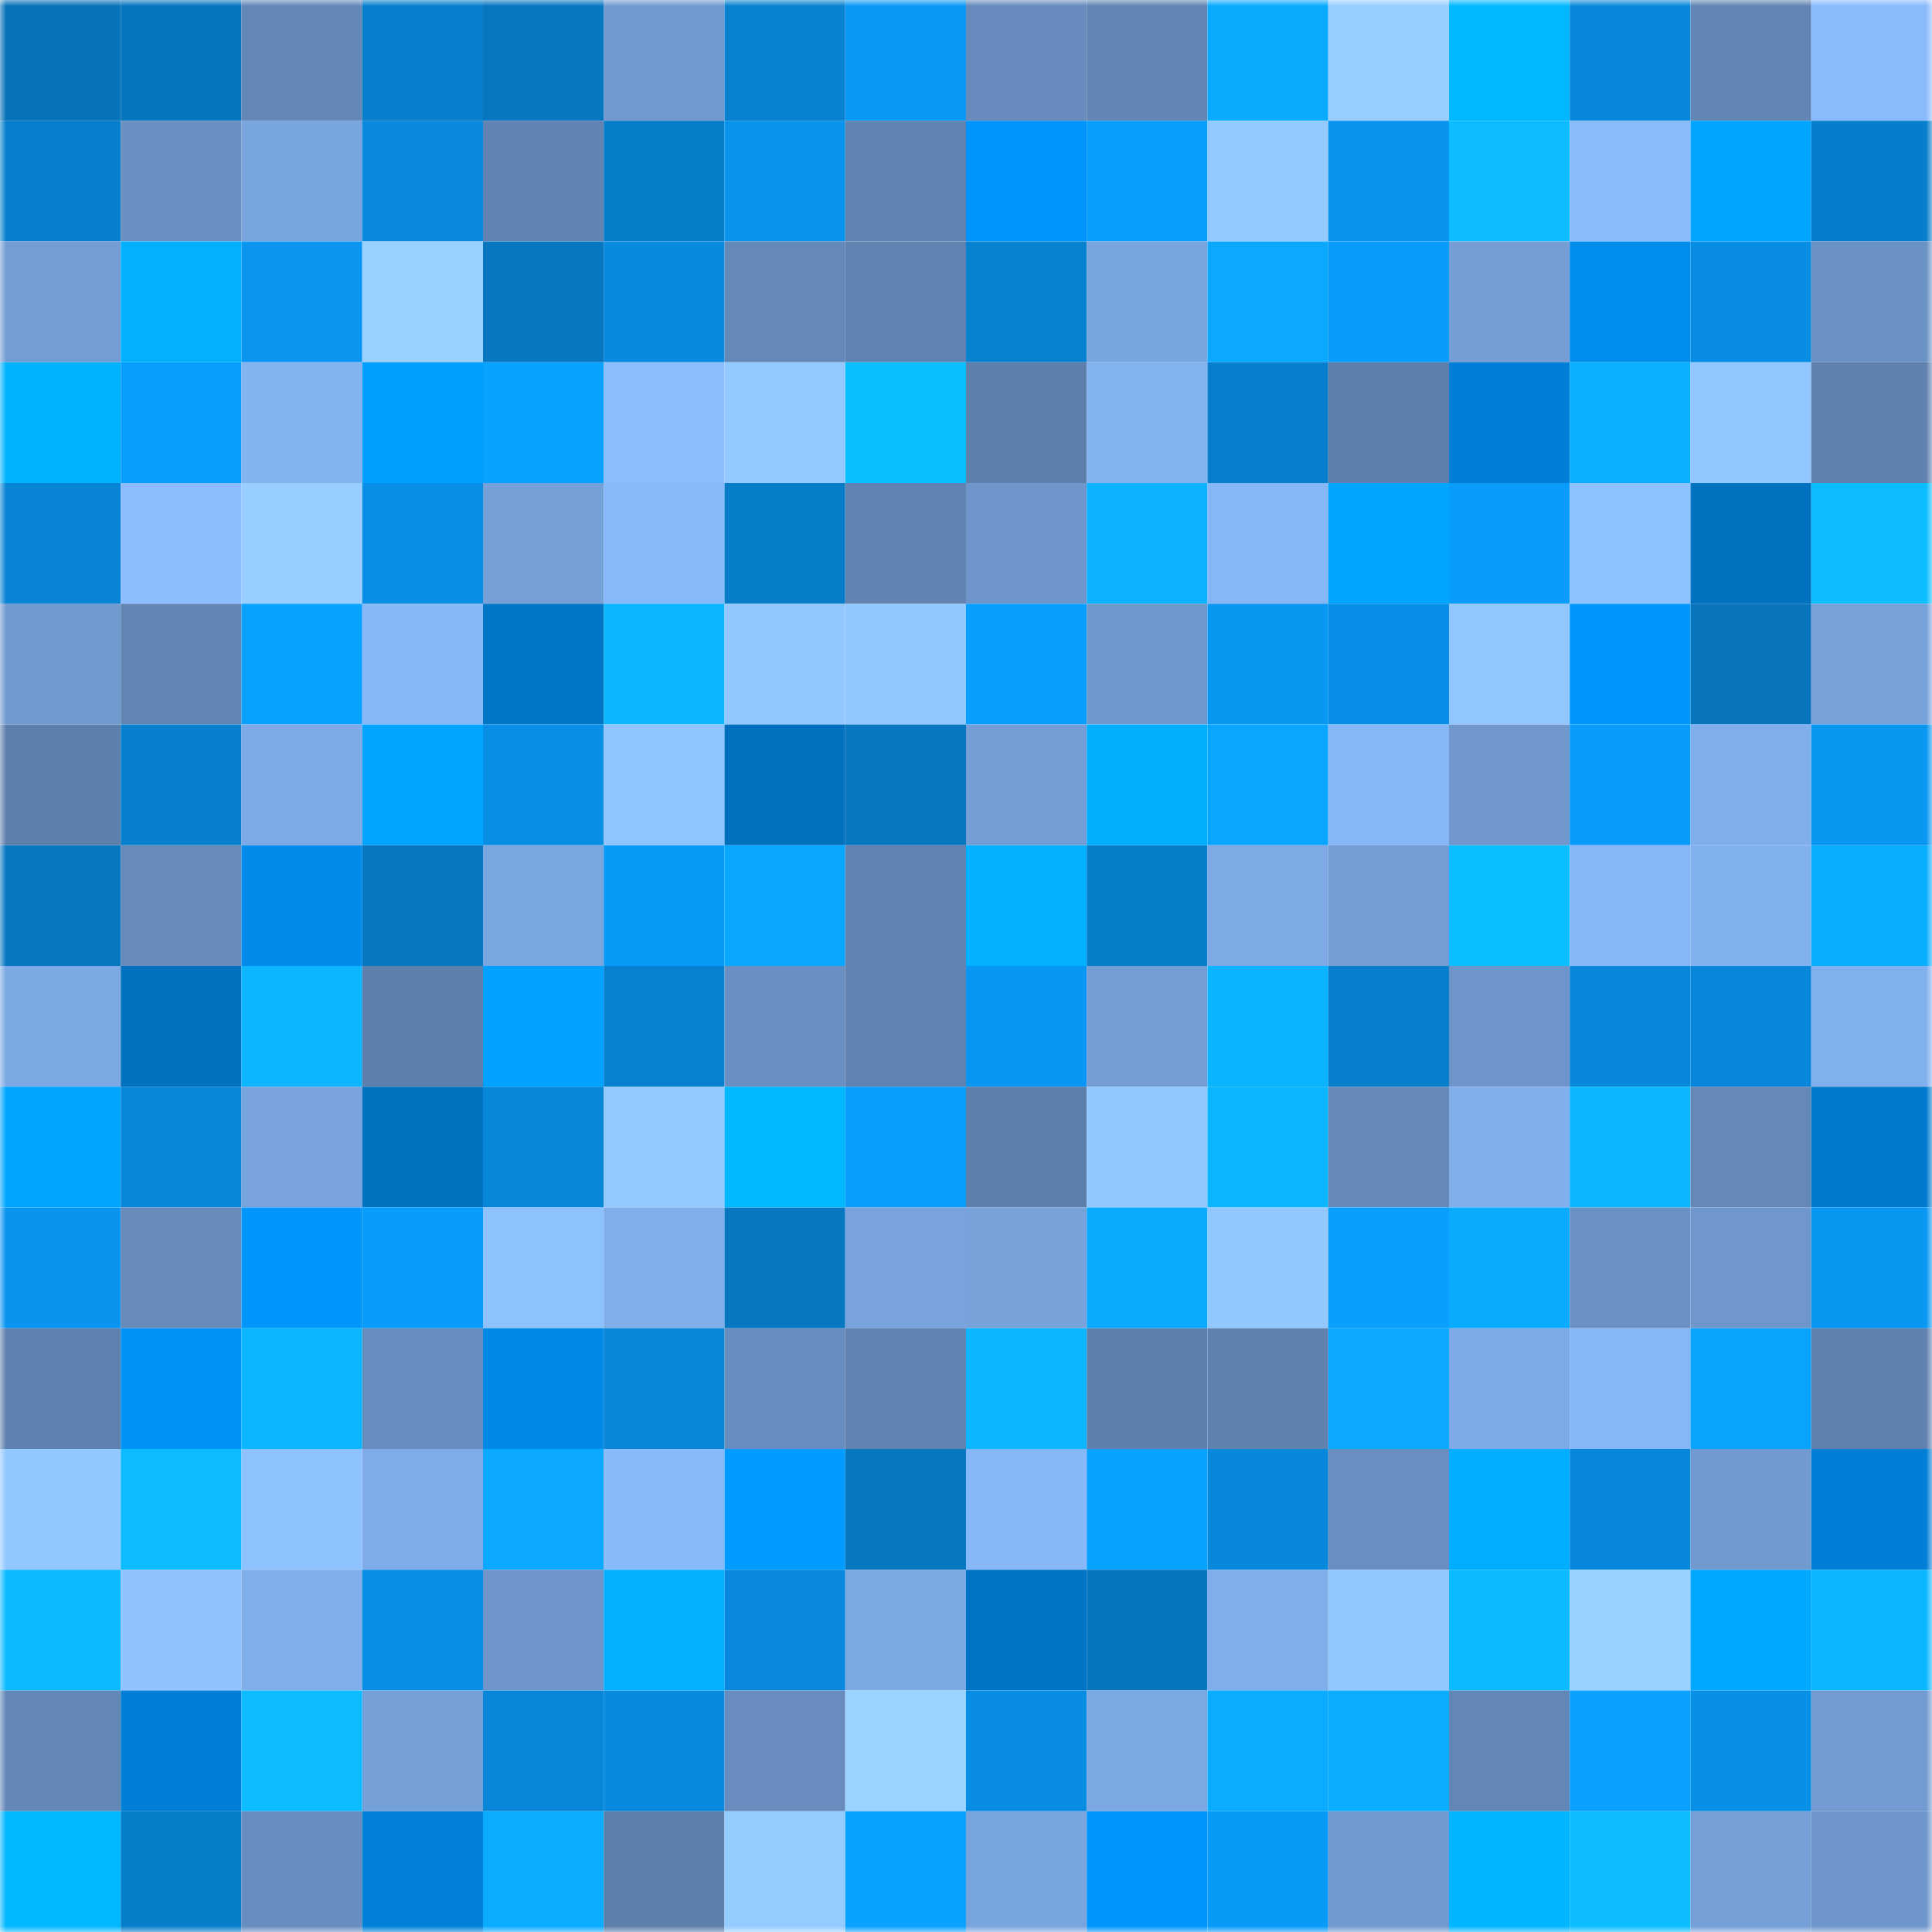 <svg viewBox="0 0 160 160" fill="none" role="img" xmlns="http://www.w3.org/2000/svg" width="240" height="240" name="ens%2Ckangourex.eth"><mask id="1816155911" mask-type="alpha" maskUnits="userSpaceOnUse" x="0" y="0" width="160" height="160"><rect width="160" height="160" fill="#FFFFFF"></rect></mask><g mask="url(#1816155911)"><rect x="0" y="0" width="10" height="10" fill="#0773b9"></rect><rect x="10" y="0" width="10" height="10" fill="#0776be"></rect><rect x="20" y="0" width="10" height="10" fill="#6387b7"></rect><rect x="30" y="0" width="10" height="10" fill="#077fcd"></rect><rect x="40" y="0" width="10" height="10" fill="#0777c0"></rect><rect x="50" y="0" width="10" height="10" fill="#7099cf"></rect><rect x="60" y="0" width="10" height="10" fill="#0882d1"></rect><rect x="70" y="0" width="10" height="10" fill="#0999f5"></rect><rect x="80" y="0" width="10" height="10" fill="#668bbc"></rect><rect x="90" y="0" width="10" height="10" fill="#6285b4"></rect><rect x="100" y="0" width="10" height="10" fill="#0aabff"></rect><rect x="110" y="0" width="10" height="10" fill="#98cfff"></rect><rect x="120" y="0" width="10" height="10" fill="#01b8ff"></rect><rect x="130" y="0" width="10" height="10" fill="#0888db"></rect><rect x="140" y="0" width="10" height="10" fill="#6285b3"></rect><rect x="150" y="0" width="10" height="10" fill="#89bbfc"></rect><rect x="0" y="10" width="10" height="10" fill="#077fcc"></rect><rect x="10" y="10" width="10" height="10" fill="#6a90c2"></rect><rect x="20" y="10" width="10" height="10" fill="#79a5df"></rect><rect x="30" y="10" width="10" height="10" fill="#0889dc"></rect><rect x="40" y="10" width="10" height="10" fill="#6184b2"></rect><rect x="50" y="10" width="10" height="10" fill="#077cc8"></rect><rect x="60" y="10" width="10" height="10" fill="#0993ec"></rect><rect x="70" y="10" width="10" height="10" fill="#6083b1"></rect><rect x="80" y="10" width="10" height="10" fill="#0194fb"></rect><rect x="90" y="10" width="10" height="10" fill="#099dfc"></rect><rect x="100" y="10" width="10" height="10" fill="#94caff"></rect><rect x="110" y="10" width="10" height="10" fill="#0995ef"></rect><rect x="120" y="10" width="10" height="10" fill="#0bbdff"></rect><rect x="130" y="10" width="10" height="10" fill="#8abcfd"></rect><rect x="140" y="10" width="10" height="10" fill="#01a5ff"></rect><rect x="150" y="10" width="10" height="10" fill="#077ecb"></rect><rect x="0" y="20" width="10" height="10" fill="#739dd4"></rect><rect x="10" y="20" width="10" height="10" fill="#01b1ff"></rect><rect x="20" y="20" width="10" height="10" fill="#0995f0"></rect><rect x="30" y="20" width="10" height="10" fill="#9ad2ff"></rect><rect x="40" y="20" width="10" height="10" fill="#0777c0"></rect><rect x="50" y="20" width="10" height="10" fill="#088bdf"></rect><rect x="60" y="20" width="10" height="10" fill="#6488b7"></rect><rect x="70" y="20" width="10" height="10" fill="#6083b1"></rect><rect x="80" y="20" width="10" height="10" fill="#0881cf"></rect><rect x="90" y="20" width="10" height="10" fill="#79a5df"></rect><rect x="100" y="20" width="10" height="10" fill="#0aa8ff"></rect><rect x="110" y="20" width="10" height="10" fill="#099cfb"></rect><rect x="120" y="20" width="10" height="10" fill="#749ed5"></rect><rect x="130" y="20" width="10" height="10" fill="#018dee"></rect><rect x="140" y="20" width="10" height="10" fill="#088de2"></rect><rect x="150" y="20" width="10" height="10" fill="#6a91c3"></rect><rect x="0" y="30" width="10" height="10" fill="#01b3ff"></rect><rect x="10" y="30" width="10" height="10" fill="#099fff"></rect><rect x="20" y="30" width="10" height="10" fill="#84b3f2"></rect><rect x="30" y="30" width="10" height="10" fill="#01a0ff"></rect><rect x="40" y="30" width="10" height="10" fill="#0aa2ff"></rect><rect x="50" y="30" width="10" height="10" fill="#8cbeff"></rect><rect x="60" y="30" width="10" height="10" fill="#93c9ff"></rect><rect x="70" y="30" width="10" height="10" fill="#0bbfff"></rect><rect x="80" y="30" width="10" height="10" fill="#5e80ad"></rect><rect x="90" y="30" width="10" height="10" fill="#83b2f1"></rect><rect x="100" y="30" width="10" height="10" fill="#077fcd"></rect><rect x="110" y="30" width="10" height="10" fill="#5d7fac"></rect><rect x="120" y="30" width="10" height="10" fill="#017ed5"></rect><rect x="130" y="30" width="10" height="10" fill="#0aafff"></rect><rect x="140" y="30" width="10" height="10" fill="#91c6ff"></rect><rect x="150" y="30" width="10" height="10" fill="#5e81ae"></rect><rect x="0" y="40" width="10" height="10" fill="#0884d4"></rect><rect x="10" y="40" width="10" height="10" fill="#8bbdff"></rect><rect x="20" y="40" width="10" height="10" fill="#97ceff"></rect><rect x="30" y="40" width="10" height="10" fill="#088ee4"></rect><rect x="40" y="40" width="10" height="10" fill="#76a0d8"></rect><rect x="50" y="40" width="10" height="10" fill="#88b9fa"></rect><rect x="60" y="40" width="10" height="10" fill="#077dc9"></rect><rect x="70" y="40" width="10" height="10" fill="#6083b1"></rect><rect x="80" y="40" width="10" height="10" fill="#6e96ca"></rect><rect x="90" y="40" width="10" height="10" fill="#0ab2ff"></rect><rect x="100" y="40" width="10" height="10" fill="#86b6f6"></rect><rect x="110" y="40" width="10" height="10" fill="#01a5ff"></rect><rect x="120" y="40" width="10" height="10" fill="#099cfb"></rect><rect x="130" y="40" width="10" height="10" fill="#8ec1ff"></rect><rect x="140" y="40" width="10" height="10" fill="#0172c0"></rect><rect x="150" y="40" width="10" height="10" fill="#0bbdff"></rect><rect x="0" y="50" width="10" height="10" fill="#7099ce"></rect><rect x="10" y="50" width="10" height="10" fill="#6285b4"></rect><rect x="20" y="50" width="10" height="10" fill="#0aa2ff"></rect><rect x="30" y="50" width="10" height="10" fill="#86b7f7"></rect><rect x="40" y="50" width="10" height="10" fill="#0175c6"></rect><rect x="50" y="50" width="10" height="10" fill="#0bb6ff"></rect><rect x="60" y="50" width="10" height="10" fill="#92c7ff"></rect><rect x="70" y="50" width="10" height="10" fill="#93c8ff"></rect><rect x="80" y="50" width="10" height="10" fill="#099fff"></rect><rect x="90" y="50" width="10" height="10" fill="#6f98cd"></rect><rect x="100" y="50" width="10" height="10" fill="#0997f2"></rect><rect x="110" y="50" width="10" height="10" fill="#0890e8"></rect><rect x="120" y="50" width="10" height="10" fill="#91c6ff"></rect><rect x="130" y="50" width="10" height="10" fill="#0196fe"></rect><rect x="140" y="50" width="10" height="10" fill="#0774bb"></rect><rect x="150" y="50" width="10" height="10" fill="#76a1d9"></rect><rect x="0" y="60" width="10" height="10" fill="#5e80ad"></rect><rect x="10" y="60" width="10" height="10" fill="#0880ce"></rect><rect x="20" y="60" width="10" height="10" fill="#7daae6"></rect><rect x="30" y="60" width="10" height="10" fill="#01a5ff"></rect><rect x="40" y="60" width="10" height="10" fill="#088ee4"></rect><rect x="50" y="60" width="10" height="10" fill="#90c4ff"></rect><rect x="60" y="60" width="10" height="10" fill="#0170bd"></rect><rect x="70" y="60" width="10" height="10" fill="#0777bf"></rect><rect x="80" y="60" width="10" height="10" fill="#749ed5"></rect><rect x="90" y="60" width="10" height="10" fill="#01afff"></rect><rect x="100" y="60" width="10" height="10" fill="#0aa5ff"></rect><rect x="110" y="60" width="10" height="10" fill="#86b7f7"></rect><rect x="120" y="60" width="10" height="10" fill="#7098cd"></rect><rect x="130" y="60" width="10" height="10" fill="#099cfa"></rect><rect x="140" y="60" width="10" height="10" fill="#81afed"></rect><rect x="150" y="60" width="10" height="10" fill="#0996f1"></rect><rect x="0" y="70" width="10" height="10" fill="#0777bf"></rect><rect x="10" y="70" width="10" height="10" fill="#668bbb"></rect><rect x="20" y="70" width="10" height="10" fill="#018bea"></rect><rect x="30" y="70" width="10" height="10" fill="#0778c1"></rect><rect x="40" y="70" width="10" height="10" fill="#79a6df"></rect><rect x="50" y="70" width="10" height="10" fill="#0999f6"></rect><rect x="60" y="70" width="10" height="10" fill="#0aa7ff"></rect><rect x="70" y="70" width="10" height="10" fill="#6083b1"></rect><rect x="80" y="70" width="10" height="10" fill="#01b1ff"></rect><rect x="90" y="70" width="10" height="10" fill="#077eca"></rect><rect x="100" y="70" width="10" height="10" fill="#7daae5"></rect><rect x="110" y="70" width="10" height="10" fill="#739dd3"></rect><rect x="120" y="70" width="10" height="10" fill="#0bbeff"></rect><rect x="130" y="70" width="10" height="10" fill="#86b6f6"></rect><rect x="140" y="70" width="10" height="10" fill="#82b1ef"></rect><rect x="150" y="70" width="10" height="10" fill="#0aaeff"></rect><rect x="0" y="80" width="10" height="10" fill="#7ca9e4"></rect><rect x="10" y="80" width="10" height="10" fill="#0170bd"></rect><rect x="20" y="80" width="10" height="10" fill="#0bb5ff"></rect><rect x="30" y="80" width="10" height="10" fill="#5d7fac"></rect><rect x="40" y="80" width="10" height="10" fill="#01a2ff"></rect><rect x="50" y="80" width="10" height="10" fill="#0881d0"></rect><rect x="60" y="80" width="10" height="10" fill="#6a90c3"></rect><rect x="70" y="80" width="10" height="10" fill="#6083b1"></rect><rect x="80" y="80" width="10" height="10" fill="#0997f3"></rect><rect x="90" y="80" width="10" height="10" fill="#739dd4"></rect><rect x="100" y="80" width="10" height="10" fill="#0bb4ff"></rect><rect x="110" y="80" width="10" height="10" fill="#077fcd"></rect><rect x="120" y="80" width="10" height="10" fill="#6d95c9"></rect><rect x="130" y="80" width="10" height="10" fill="#0888db"></rect><rect x="140" y="80" width="10" height="10" fill="#0887da"></rect><rect x="150" y="80" width="10" height="10" fill="#81b0ee"></rect><rect x="0" y="90" width="10" height="10" fill="#01a6ff"></rect><rect x="10" y="90" width="10" height="10" fill="#0887d9"></rect><rect x="20" y="90" width="10" height="10" fill="#78a3dc"></rect><rect x="30" y="90" width="10" height="10" fill="#0172c0"></rect><rect x="40" y="90" width="10" height="10" fill="#0887d8"></rect><rect x="50" y="90" width="10" height="10" fill="#93c9ff"></rect><rect x="60" y="90" width="10" height="10" fill="#01b7ff"></rect><rect x="70" y="90" width="10" height="10" fill="#099dfd"></rect><rect x="80" y="90" width="10" height="10" fill="#5d7fab"></rect><rect x="90" y="90" width="10" height="10" fill="#92c8ff"></rect><rect x="100" y="90" width="10" height="10" fill="#0bb6ff"></rect><rect x="110" y="90" width="10" height="10" fill="#658aba"></rect><rect x="120" y="90" width="10" height="10" fill="#80afec"></rect><rect x="130" y="90" width="10" height="10" fill="#0bb8ff"></rect><rect x="140" y="90" width="10" height="10" fill="#6488b7"></rect><rect x="150" y="90" width="10" height="10" fill="#017ace"></rect><rect x="0" y="100" width="10" height="10" fill="#0994ef"></rect><rect x="10" y="100" width="10" height="10" fill="#668bbb"></rect><rect x="20" y="100" width="10" height="10" fill="#0196fe"></rect><rect x="30" y="100" width="10" height="10" fill="#099cfb"></rect><rect x="40" y="100" width="10" height="10" fill="#8ec2ff"></rect><rect x="50" y="100" width="10" height="10" fill="#80aeeb"></rect><rect x="60" y="100" width="10" height="10" fill="#0778c0"></rect><rect x="70" y="100" width="10" height="10" fill="#78a3dc"></rect><rect x="80" y="100" width="10" height="10" fill="#77a2da"></rect><rect x="90" y="100" width="10" height="10" fill="#0aabff"></rect><rect x="100" y="100" width="10" height="10" fill="#93c8ff"></rect><rect x="110" y="100" width="10" height="10" fill="#099fff"></rect><rect x="120" y="100" width="10" height="10" fill="#0aaaff"></rect><rect x="130" y="100" width="10" height="10" fill="#6b91c4"></rect><rect x="140" y="100" width="10" height="10" fill="#6f97cb"></rect><rect x="150" y="100" width="10" height="10" fill="#0996f1"></rect><rect x="0" y="110" width="10" height="10" fill="#5f81af"></rect><rect x="10" y="110" width="10" height="10" fill="#0193f8"></rect><rect x="20" y="110" width="10" height="10" fill="#0bb7ff"></rect><rect x="30" y="110" width="10" height="10" fill="#678dbe"></rect><rect x="40" y="110" width="10" height="10" fill="#0189e8"></rect><rect x="50" y="110" width="10" height="10" fill="#0886d7"></rect><rect x="60" y="110" width="10" height="10" fill="#688dbf"></rect><rect x="70" y="110" width="10" height="10" fill="#6083b1"></rect><rect x="80" y="110" width="10" height="10" fill="#0bb6ff"></rect><rect x="90" y="110" width="10" height="10" fill="#5e80ad"></rect><rect x="100" y="110" width="10" height="10" fill="#5f82af"></rect><rect x="110" y="110" width="10" height="10" fill="#0aa8ff"></rect><rect x="120" y="110" width="10" height="10" fill="#7daae6"></rect><rect x="130" y="110" width="10" height="10" fill="#86b6f6"></rect><rect x="140" y="110" width="10" height="10" fill="#0aa4ff"></rect><rect x="150" y="110" width="10" height="10" fill="#5e81ae"></rect><rect x="0" y="120" width="10" height="10" fill="#92c7ff"></rect><rect x="10" y="120" width="10" height="10" fill="#0bbcff"></rect><rect x="20" y="120" width="10" height="10" fill="#8fc3ff"></rect><rect x="30" y="120" width="10" height="10" fill="#7face9"></rect><rect x="40" y="120" width="10" height="10" fill="#0aa9ff"></rect><rect x="50" y="120" width="10" height="10" fill="#88b9fa"></rect><rect x="60" y="120" width="10" height="10" fill="#019cff"></rect><rect x="70" y="120" width="10" height="10" fill="#0777bf"></rect><rect x="80" y="120" width="10" height="10" fill="#86b7f7"></rect><rect x="90" y="120" width="10" height="10" fill="#0aa2ff"></rect><rect x="100" y="120" width="10" height="10" fill="#0888db"></rect><rect x="110" y="120" width="10" height="10" fill="#698fc1"></rect><rect x="120" y="120" width="10" height="10" fill="#01adff"></rect><rect x="130" y="120" width="10" height="10" fill="#0888db"></rect><rect x="140" y="120" width="10" height="10" fill="#719ad0"></rect><rect x="150" y="120" width="10" height="10" fill="#017fd6"></rect><rect x="0" y="130" width="10" height="10" fill="#0bbaff"></rect><rect x="10" y="130" width="10" height="10" fill="#8fc2ff"></rect><rect x="20" y="130" width="10" height="10" fill="#80aeeb"></rect><rect x="30" y="130" width="10" height="10" fill="#088ee4"></rect><rect x="40" y="130" width="10" height="10" fill="#6e96ca"></rect><rect x="50" y="130" width="10" height="10" fill="#01b0ff"></rect><rect x="60" y="130" width="10" height="10" fill="#0889dd"></rect><rect x="70" y="130" width="10" height="10" fill="#7ca9e3"></rect><rect x="80" y="130" width="10" height="10" fill="#0175c5"></rect><rect x="90" y="130" width="10" height="10" fill="#0776be"></rect><rect x="100" y="130" width="10" height="10" fill="#80aeeb"></rect><rect x="110" y="130" width="10" height="10" fill="#92c7ff"></rect><rect x="120" y="130" width="10" height="10" fill="#0bbaff"></rect><rect x="130" y="130" width="10" height="10" fill="#99d1ff"></rect><rect x="140" y="130" width="10" height="10" fill="#01a8ff"></rect><rect x="150" y="130" width="10" height="10" fill="#0bb8ff"></rect><rect x="0" y="140" width="10" height="10" fill="#6387b6"></rect><rect x="10" y="140" width="10" height="10" fill="#017ed5"></rect><rect x="20" y="140" width="10" height="10" fill="#0bbdff"></rect><rect x="30" y="140" width="10" height="10" fill="#759fd7"></rect><rect x="40" y="140" width="10" height="10" fill="#0886d7"></rect><rect x="50" y="140" width="10" height="10" fill="#088bdf"></rect><rect x="60" y="140" width="10" height="10" fill="#678cbd"></rect><rect x="70" y="140" width="10" height="10" fill="#9bd3ff"></rect><rect x="80" y="140" width="10" height="10" fill="#088de3"></rect><rect x="90" y="140" width="10" height="10" fill="#7ba8e2"></rect><rect x="100" y="140" width="10" height="10" fill="#0aacff"></rect><rect x="110" y="140" width="10" height="10" fill="#0aadff"></rect><rect x="120" y="140" width="10" height="10" fill="#6286b5"></rect><rect x="130" y="140" width="10" height="10" fill="#09a0ff"></rect><rect x="140" y="140" width="10" height="10" fill="#0890e7"></rect><rect x="150" y="140" width="10" height="10" fill="#729bd1"></rect><rect x="0" y="150" width="10" height="10" fill="#01b7ff"></rect><rect x="10" y="150" width="10" height="10" fill="#077eca"></rect><rect x="20" y="150" width="10" height="10" fill="#688ec0"></rect><rect x="30" y="150" width="10" height="10" fill="#0180d8"></rect><rect x="40" y="150" width="10" height="10" fill="#0aacff"></rect><rect x="50" y="150" width="10" height="10" fill="#5d7fab"></rect><rect x="60" y="150" width="10" height="10" fill="#95ccff"></rect><rect x="70" y="150" width="10" height="10" fill="#0aa2ff"></rect><rect x="80" y="150" width="10" height="10" fill="#79a5de"></rect><rect x="90" y="150" width="10" height="10" fill="#0195fc"></rect><rect x="100" y="150" width="10" height="10" fill="#099af8"></rect><rect x="110" y="150" width="10" height="10" fill="#719ad0"></rect><rect x="120" y="150" width="10" height="10" fill="#01b6ff"></rect><rect x="130" y="150" width="10" height="10" fill="#0bbdff"></rect><rect x="140" y="150" width="10" height="10" fill="#75a0d7"></rect><rect x="150" y="150" width="10" height="10" fill="#6e96ca"></rect></g></svg>